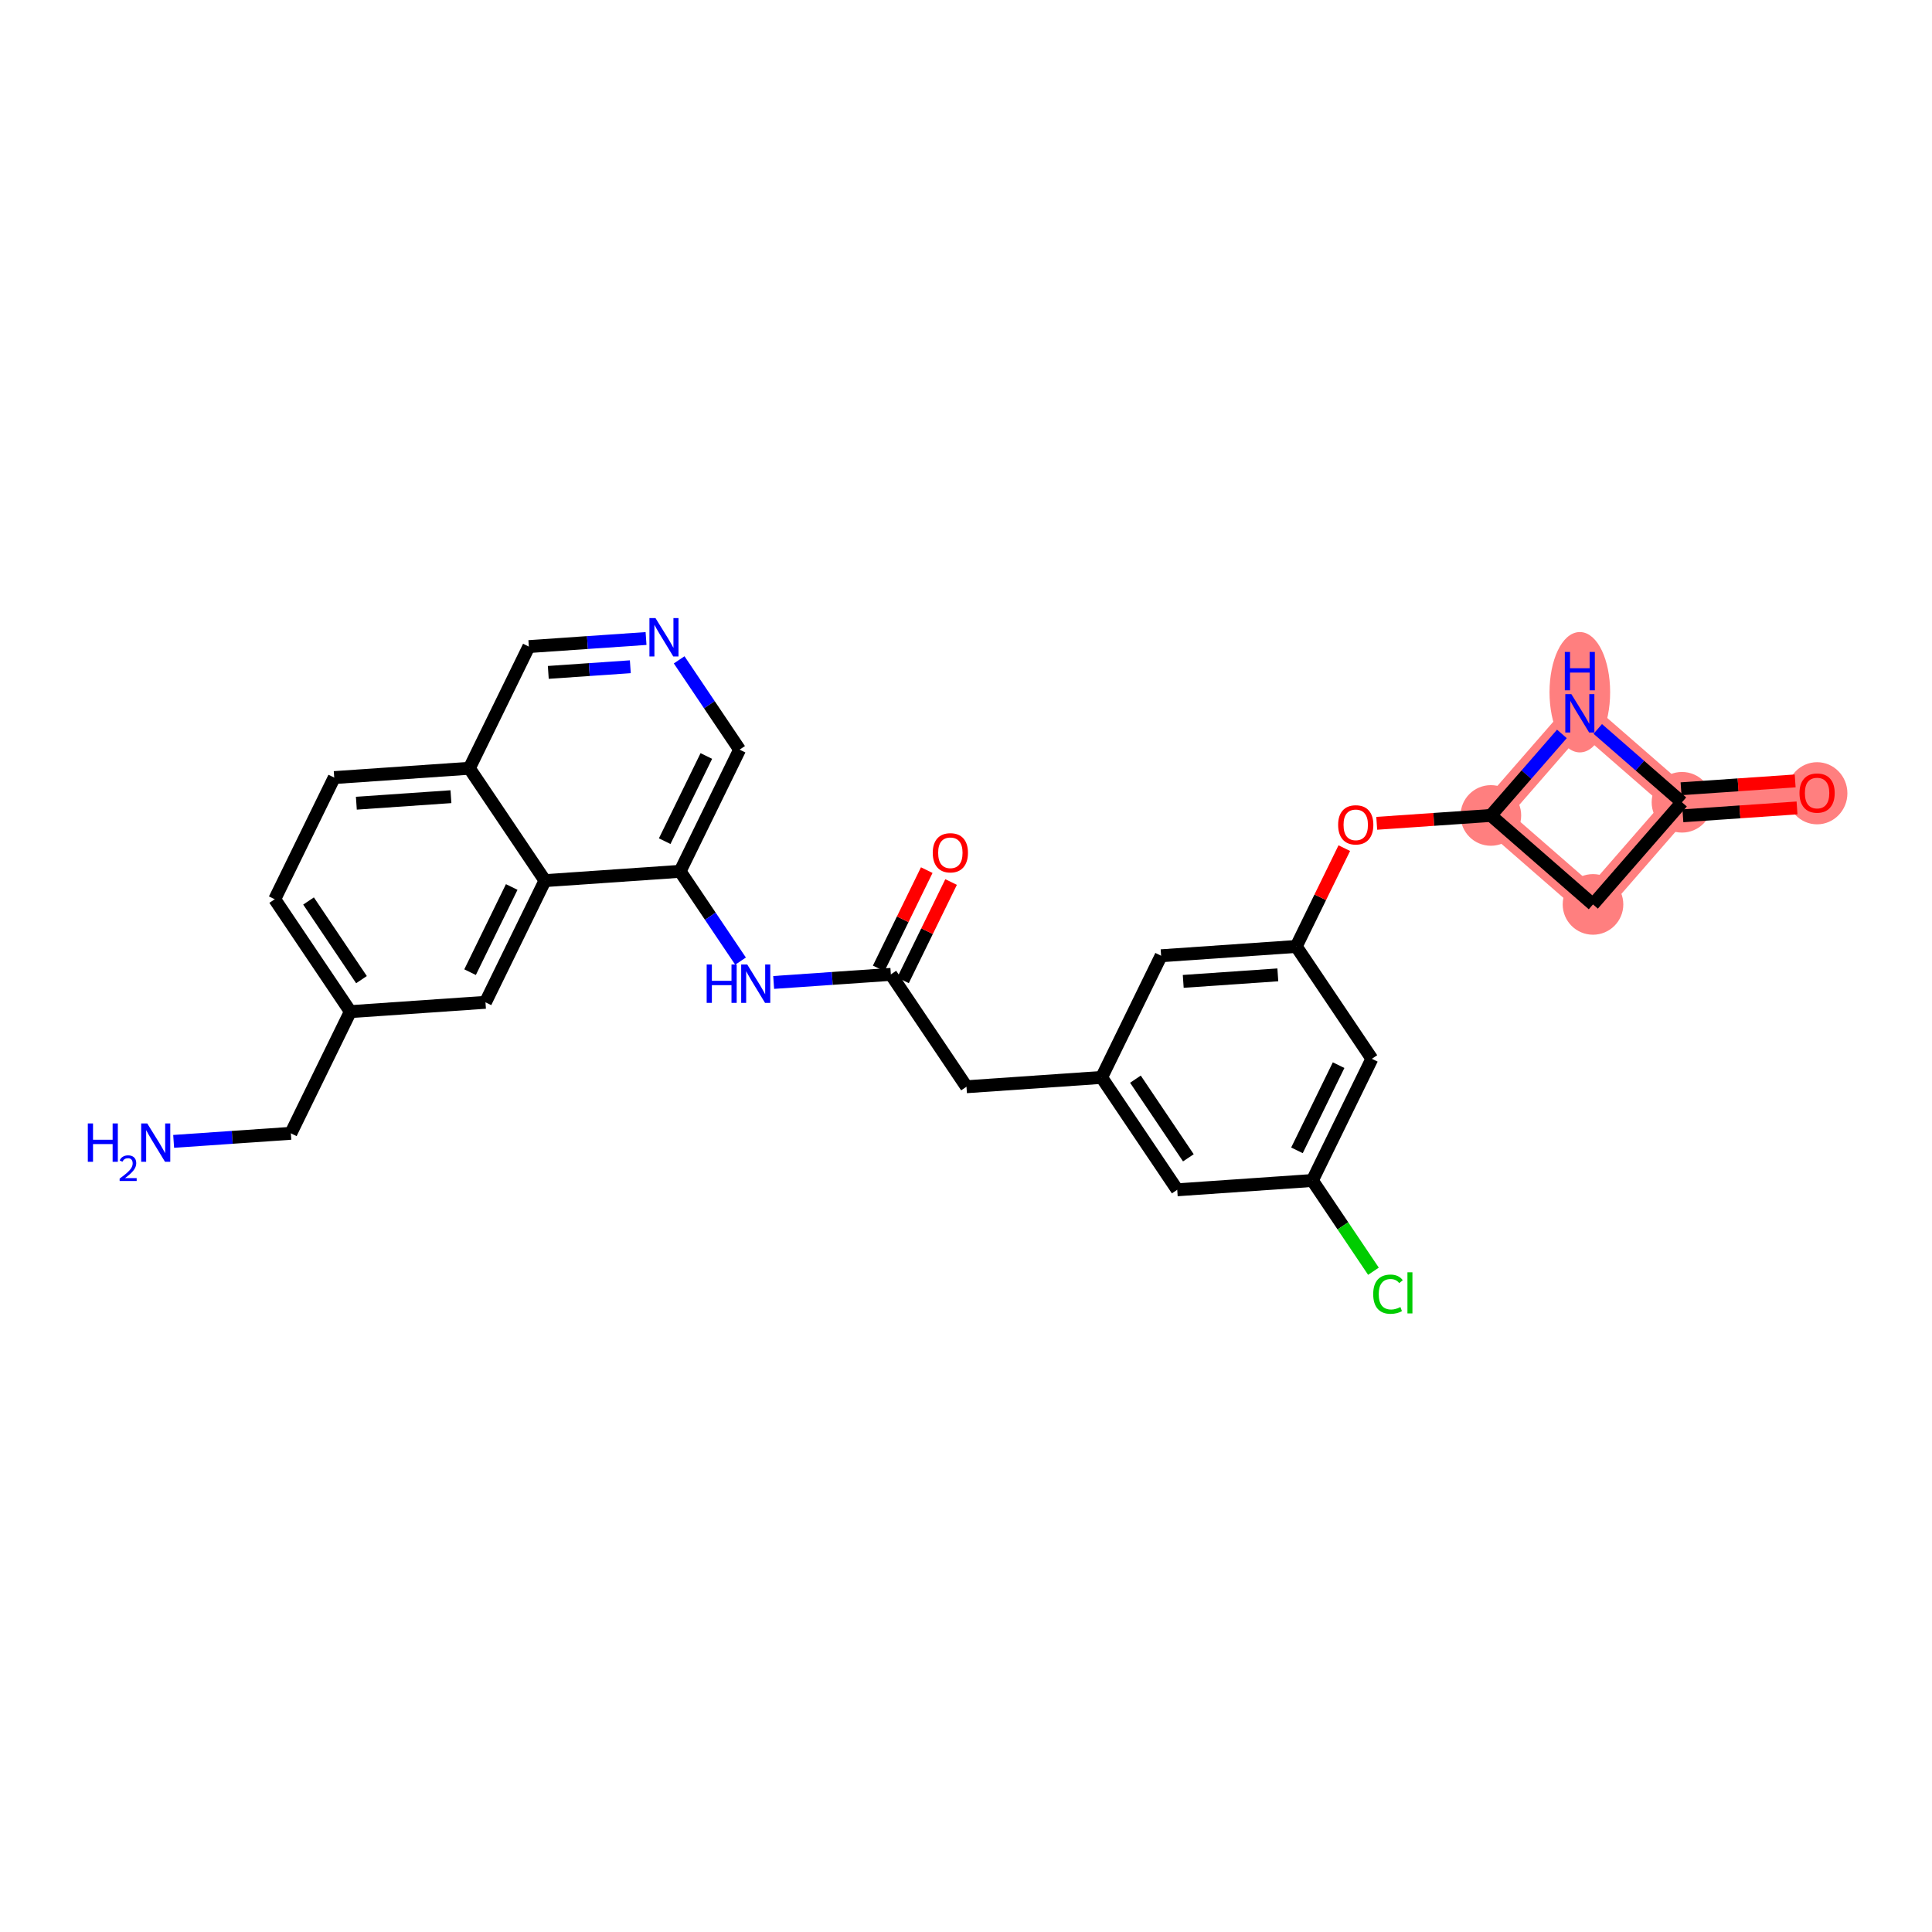 <?xml version='1.0' encoding='iso-8859-1'?>
<svg version='1.1' baseProfile='full'
              xmlns='http://www.w3.org/2000/svg'
                      xmlns:rdkit='http://www.rdkit.org/xml'
                      xmlns:xlink='http://www.w3.org/1999/xlink'
                  xml:space='preserve'
width='300px' height='300px' viewBox='0 0 300 300'>
<!-- END OF HEADER -->
<rect style='opacity:1.0;fill:#FFFFFF;stroke:none' width='300' height='300' x='0' y='0'> </rect>
<rect style='opacity:1.0;fill:#FFFFFF;stroke:none' width='300' height='300' x='0' y='0'> </rect>
<path d='M 231.501,126.623 L 247.36,140.437' style='fill:none;fill-rule:evenodd;stroke:#FF7F7F;stroke-width:4.5px;stroke-linecap:butt;stroke-linejoin:miter;stroke-opacity:1' />
<path d='M 231.501,126.623 L 245.315,110.764' style='fill:none;fill-rule:evenodd;stroke:#FF7F7F;stroke-width:4.5px;stroke-linecap:butt;stroke-linejoin:miter;stroke-opacity:1' />
<path d='M 247.36,140.437 L 261.175,124.578' style='fill:none;fill-rule:evenodd;stroke:#FF7F7F;stroke-width:4.5px;stroke-linecap:butt;stroke-linejoin:miter;stroke-opacity:1' />
<path d='M 261.175,124.578 L 282.157,123.132' style='fill:none;fill-rule:evenodd;stroke:#FF7F7F;stroke-width:4.5px;stroke-linecap:butt;stroke-linejoin:miter;stroke-opacity:1' />
<path d='M 261.175,124.578 L 245.315,110.764' style='fill:none;fill-rule:evenodd;stroke:#FF7F7F;stroke-width:4.5px;stroke-linecap:butt;stroke-linejoin:miter;stroke-opacity:1' />
<ellipse cx='231.501' cy='126.623' rx='4.206' ry='4.206'  style='fill:#FF7F7F;fill-rule:evenodd;stroke:#FF7F7F;stroke-width:1.0px;stroke-linecap:butt;stroke-linejoin:miter;stroke-opacity:1' />
<ellipse cx='247.36' cy='140.437' rx='4.206' ry='4.206'  style='fill:#FF7F7F;fill-rule:evenodd;stroke:#FF7F7F;stroke-width:1.0px;stroke-linecap:butt;stroke-linejoin:miter;stroke-opacity:1' />
<ellipse cx='261.175' cy='124.578' rx='4.206' ry='4.206'  style='fill:#FF7F7F;fill-rule:evenodd;stroke:#FF7F7F;stroke-width:1.0px;stroke-linecap:butt;stroke-linejoin:miter;stroke-opacity:1' />
<ellipse cx='282.157' cy='123.178' rx='4.206' ry='4.325'  style='fill:#FF7F7F;fill-rule:evenodd;stroke:#FF7F7F;stroke-width:1.0px;stroke-linecap:butt;stroke-linejoin:miter;stroke-opacity:1' />
<ellipse cx='245.315' cy='107.488' rx='4.206' ry='8.845'  style='fill:#FF7F7F;fill-rule:evenodd;stroke:#FF7F7F;stroke-width:1.0px;stroke-linecap:butt;stroke-linejoin:miter;stroke-opacity:1' />
<path class='bond-0 atom-0 atom-1' d='M 26.965,177.233 L 36.064,176.606' style='fill:none;fill-rule:evenodd;stroke:#0000FF;stroke-width:2.0px;stroke-linecap:butt;stroke-linejoin:miter;stroke-opacity:1' />
<path class='bond-0 atom-0 atom-1' d='M 36.064,176.606 L 45.163,175.979' style='fill:none;fill-rule:evenodd;stroke:#000000;stroke-width:2.0px;stroke-linecap:butt;stroke-linejoin:miter;stroke-opacity:1' />
<path class='bond-1 atom-1 atom-2' d='M 45.163,175.979 L 54.402,157.084' style='fill:none;fill-rule:evenodd;stroke:#000000;stroke-width:2.0px;stroke-linecap:butt;stroke-linejoin:miter;stroke-opacity:1' />
<path class='bond-2 atom-2 atom-3' d='M 54.402,157.084 L 42.658,139.636' style='fill:none;fill-rule:evenodd;stroke:#000000;stroke-width:2.0px;stroke-linecap:butt;stroke-linejoin:miter;stroke-opacity:1' />
<path class='bond-2 atom-2 atom-3' d='M 56.13,152.118 L 47.91,139.905' style='fill:none;fill-rule:evenodd;stroke:#000000;stroke-width:2.0px;stroke-linecap:butt;stroke-linejoin:miter;stroke-opacity:1' />
<path class='bond-28 atom-28 atom-2' d='M 75.385,155.639 L 54.402,157.084' style='fill:none;fill-rule:evenodd;stroke:#000000;stroke-width:2.0px;stroke-linecap:butt;stroke-linejoin:miter;stroke-opacity:1' />
<path class='bond-3 atom-3 atom-4' d='M 42.658,139.636 L 51.898,120.742' style='fill:none;fill-rule:evenodd;stroke:#000000;stroke-width:2.0px;stroke-linecap:butt;stroke-linejoin:miter;stroke-opacity:1' />
<path class='bond-4 atom-4 atom-5' d='M 51.898,120.742 L 72.88,119.296' style='fill:none;fill-rule:evenodd;stroke:#000000;stroke-width:2.0px;stroke-linecap:butt;stroke-linejoin:miter;stroke-opacity:1' />
<path class='bond-4 atom-4 atom-5' d='M 55.334,124.721 L 70.022,123.709' style='fill:none;fill-rule:evenodd;stroke:#000000;stroke-width:2.0px;stroke-linecap:butt;stroke-linejoin:miter;stroke-opacity:1' />
<path class='bond-5 atom-5 atom-6' d='M 72.88,119.296 L 82.119,100.401' style='fill:none;fill-rule:evenodd;stroke:#000000;stroke-width:2.0px;stroke-linecap:butt;stroke-linejoin:miter;stroke-opacity:1' />
<path class='bond-29 atom-27 atom-5' d='M 84.624,136.744 L 72.88,119.296' style='fill:none;fill-rule:evenodd;stroke:#000000;stroke-width:2.0px;stroke-linecap:butt;stroke-linejoin:miter;stroke-opacity:1' />
<path class='bond-6 atom-6 atom-7' d='M 82.119,100.401 L 91.218,99.774' style='fill:none;fill-rule:evenodd;stroke:#000000;stroke-width:2.0px;stroke-linecap:butt;stroke-linejoin:miter;stroke-opacity:1' />
<path class='bond-6 atom-6 atom-7' d='M 91.218,99.774 L 100.317,99.147' style='fill:none;fill-rule:evenodd;stroke:#0000FF;stroke-width:2.0px;stroke-linecap:butt;stroke-linejoin:miter;stroke-opacity:1' />
<path class='bond-6 atom-6 atom-7' d='M 85.138,104.41 L 91.507,103.971' style='fill:none;fill-rule:evenodd;stroke:#000000;stroke-width:2.0px;stroke-linecap:butt;stroke-linejoin:miter;stroke-opacity:1' />
<path class='bond-6 atom-6 atom-7' d='M 91.507,103.971 L 97.876,103.532' style='fill:none;fill-rule:evenodd;stroke:#0000FF;stroke-width:2.0px;stroke-linecap:butt;stroke-linejoin:miter;stroke-opacity:1' />
<path class='bond-7 atom-7 atom-8' d='M 105.46,102.46 L 110.152,109.432' style='fill:none;fill-rule:evenodd;stroke:#0000FF;stroke-width:2.0px;stroke-linecap:butt;stroke-linejoin:miter;stroke-opacity:1' />
<path class='bond-7 atom-7 atom-8' d='M 110.152,109.432 L 114.845,116.404' style='fill:none;fill-rule:evenodd;stroke:#000000;stroke-width:2.0px;stroke-linecap:butt;stroke-linejoin:miter;stroke-opacity:1' />
<path class='bond-8 atom-8 atom-9' d='M 114.845,116.404 L 105.606,135.298' style='fill:none;fill-rule:evenodd;stroke:#000000;stroke-width:2.0px;stroke-linecap:butt;stroke-linejoin:miter;stroke-opacity:1' />
<path class='bond-8 atom-8 atom-9' d='M 109.68,117.39 L 103.213,130.616' style='fill:none;fill-rule:evenodd;stroke:#000000;stroke-width:2.0px;stroke-linecap:butt;stroke-linejoin:miter;stroke-opacity:1' />
<path class='bond-9 atom-9 atom-10' d='M 105.606,135.298 L 110.299,142.271' style='fill:none;fill-rule:evenodd;stroke:#000000;stroke-width:2.0px;stroke-linecap:butt;stroke-linejoin:miter;stroke-opacity:1' />
<path class='bond-9 atom-9 atom-10' d='M 110.299,142.271 L 114.991,149.243' style='fill:none;fill-rule:evenodd;stroke:#0000FF;stroke-width:2.0px;stroke-linecap:butt;stroke-linejoin:miter;stroke-opacity:1' />
<path class='bond-26 atom-9 atom-27' d='M 105.606,135.298 L 84.624,136.744' style='fill:none;fill-rule:evenodd;stroke:#000000;stroke-width:2.0px;stroke-linecap:butt;stroke-linejoin:miter;stroke-opacity:1' />
<path class='bond-10 atom-10 atom-11' d='M 120.134,152.555 L 129.233,151.928' style='fill:none;fill-rule:evenodd;stroke:#0000FF;stroke-width:2.0px;stroke-linecap:butt;stroke-linejoin:miter;stroke-opacity:1' />
<path class='bond-10 atom-10 atom-11' d='M 129.233,151.928 L 138.332,151.301' style='fill:none;fill-rule:evenodd;stroke:#000000;stroke-width:2.0px;stroke-linecap:butt;stroke-linejoin:miter;stroke-opacity:1' />
<path class='bond-11 atom-11 atom-12' d='M 140.221,152.225 L 143.953,144.593' style='fill:none;fill-rule:evenodd;stroke:#000000;stroke-width:2.0px;stroke-linecap:butt;stroke-linejoin:miter;stroke-opacity:1' />
<path class='bond-11 atom-11 atom-12' d='M 143.953,144.593 L 147.685,136.961' style='fill:none;fill-rule:evenodd;stroke:#FF0000;stroke-width:2.0px;stroke-linecap:butt;stroke-linejoin:miter;stroke-opacity:1' />
<path class='bond-11 atom-11 atom-12' d='M 136.443,150.377 L 140.174,142.745' style='fill:none;fill-rule:evenodd;stroke:#000000;stroke-width:2.0px;stroke-linecap:butt;stroke-linejoin:miter;stroke-opacity:1' />
<path class='bond-11 atom-11 atom-12' d='M 140.174,142.745 L 143.906,135.113' style='fill:none;fill-rule:evenodd;stroke:#FF0000;stroke-width:2.0px;stroke-linecap:butt;stroke-linejoin:miter;stroke-opacity:1' />
<path class='bond-12 atom-11 atom-13' d='M 138.332,151.301 L 150.075,168.749' style='fill:none;fill-rule:evenodd;stroke:#000000;stroke-width:2.0px;stroke-linecap:butt;stroke-linejoin:miter;stroke-opacity:1' />
<path class='bond-13 atom-13 atom-14' d='M 150.075,168.749 L 171.058,167.303' style='fill:none;fill-rule:evenodd;stroke:#000000;stroke-width:2.0px;stroke-linecap:butt;stroke-linejoin:miter;stroke-opacity:1' />
<path class='bond-14 atom-14 atom-15' d='M 171.058,167.303 L 182.801,184.752' style='fill:none;fill-rule:evenodd;stroke:#000000;stroke-width:2.0px;stroke-linecap:butt;stroke-linejoin:miter;stroke-opacity:1' />
<path class='bond-14 atom-14 atom-15' d='M 176.309,167.572 L 184.529,179.786' style='fill:none;fill-rule:evenodd;stroke:#000000;stroke-width:2.0px;stroke-linecap:butt;stroke-linejoin:miter;stroke-opacity:1' />
<path class='bond-30 atom-26 atom-14' d='M 180.297,148.409 L 171.058,167.303' style='fill:none;fill-rule:evenodd;stroke:#000000;stroke-width:2.0px;stroke-linecap:butt;stroke-linejoin:miter;stroke-opacity:1' />
<path class='bond-15 atom-15 atom-16' d='M 182.801,184.752 L 203.784,183.306' style='fill:none;fill-rule:evenodd;stroke:#000000;stroke-width:2.0px;stroke-linecap:butt;stroke-linejoin:miter;stroke-opacity:1' />
<path class='bond-16 atom-16 atom-17' d='M 203.784,183.306 L 208.526,190.352' style='fill:none;fill-rule:evenodd;stroke:#000000;stroke-width:2.0px;stroke-linecap:butt;stroke-linejoin:miter;stroke-opacity:1' />
<path class='bond-16 atom-16 atom-17' d='M 208.526,190.352 L 213.268,197.397' style='fill:none;fill-rule:evenodd;stroke:#00CC00;stroke-width:2.0px;stroke-linecap:butt;stroke-linejoin:miter;stroke-opacity:1' />
<path class='bond-17 atom-16 atom-18' d='M 203.784,183.306 L 213.023,164.411' style='fill:none;fill-rule:evenodd;stroke:#000000;stroke-width:2.0px;stroke-linecap:butt;stroke-linejoin:miter;stroke-opacity:1' />
<path class='bond-17 atom-16 atom-18' d='M 201.391,178.624 L 207.858,165.398' style='fill:none;fill-rule:evenodd;stroke:#000000;stroke-width:2.0px;stroke-linecap:butt;stroke-linejoin:miter;stroke-opacity:1' />
<path class='bond-18 atom-18 atom-19' d='M 213.023,164.411 L 201.279,146.963' style='fill:none;fill-rule:evenodd;stroke:#000000;stroke-width:2.0px;stroke-linecap:butt;stroke-linejoin:miter;stroke-opacity:1' />
<path class='bond-19 atom-19 atom-20' d='M 201.279,146.963 L 205.011,139.331' style='fill:none;fill-rule:evenodd;stroke:#000000;stroke-width:2.0px;stroke-linecap:butt;stroke-linejoin:miter;stroke-opacity:1' />
<path class='bond-19 atom-19 atom-20' d='M 205.011,139.331 L 208.743,131.699' style='fill:none;fill-rule:evenodd;stroke:#FF0000;stroke-width:2.0px;stroke-linecap:butt;stroke-linejoin:miter;stroke-opacity:1' />
<path class='bond-25 atom-19 atom-26' d='M 201.279,146.963 L 180.297,148.409' style='fill:none;fill-rule:evenodd;stroke:#000000;stroke-width:2.0px;stroke-linecap:butt;stroke-linejoin:miter;stroke-opacity:1' />
<path class='bond-25 atom-19 atom-26' d='M 198.421,151.376 L 183.733,152.389' style='fill:none;fill-rule:evenodd;stroke:#000000;stroke-width:2.0px;stroke-linecap:butt;stroke-linejoin:miter;stroke-opacity:1' />
<path class='bond-20 atom-20 atom-21' d='M 213.778,127.844 L 222.64,127.233' style='fill:none;fill-rule:evenodd;stroke:#FF0000;stroke-width:2.0px;stroke-linecap:butt;stroke-linejoin:miter;stroke-opacity:1' />
<path class='bond-20 atom-20 atom-21' d='M 222.64,127.233 L 231.501,126.623' style='fill:none;fill-rule:evenodd;stroke:#000000;stroke-width:2.0px;stroke-linecap:butt;stroke-linejoin:miter;stroke-opacity:1' />
<path class='bond-21 atom-21 atom-22' d='M 231.501,126.623 L 247.36,140.437' style='fill:none;fill-rule:evenodd;stroke:#000000;stroke-width:2.0px;stroke-linecap:butt;stroke-linejoin:miter;stroke-opacity:1' />
<path class='bond-31 atom-25 atom-21' d='M 242.531,113.96 L 237.016,120.292' style='fill:none;fill-rule:evenodd;stroke:#0000FF;stroke-width:2.0px;stroke-linecap:butt;stroke-linejoin:miter;stroke-opacity:1' />
<path class='bond-31 atom-25 atom-21' d='M 237.016,120.292 L 231.501,126.623' style='fill:none;fill-rule:evenodd;stroke:#000000;stroke-width:2.0px;stroke-linecap:butt;stroke-linejoin:miter;stroke-opacity:1' />
<path class='bond-22 atom-22 atom-23' d='M 247.36,140.437 L 261.175,124.578' style='fill:none;fill-rule:evenodd;stroke:#000000;stroke-width:2.0px;stroke-linecap:butt;stroke-linejoin:miter;stroke-opacity:1' />
<path class='bond-23 atom-23 atom-24' d='M 261.319,126.676 L 270.181,126.066' style='fill:none;fill-rule:evenodd;stroke:#000000;stroke-width:2.0px;stroke-linecap:butt;stroke-linejoin:miter;stroke-opacity:1' />
<path class='bond-23 atom-23 atom-24' d='M 270.181,126.066 L 279.042,125.455' style='fill:none;fill-rule:evenodd;stroke:#FF0000;stroke-width:2.0px;stroke-linecap:butt;stroke-linejoin:miter;stroke-opacity:1' />
<path class='bond-23 atom-23 atom-24' d='M 261.03,122.48 L 269.891,121.869' style='fill:none;fill-rule:evenodd;stroke:#000000;stroke-width:2.0px;stroke-linecap:butt;stroke-linejoin:miter;stroke-opacity:1' />
<path class='bond-23 atom-23 atom-24' d='M 269.891,121.869 L 278.753,121.258' style='fill:none;fill-rule:evenodd;stroke:#FF0000;stroke-width:2.0px;stroke-linecap:butt;stroke-linejoin:miter;stroke-opacity:1' />
<path class='bond-24 atom-23 atom-25' d='M 261.175,124.578 L 254.637,118.884' style='fill:none;fill-rule:evenodd;stroke:#000000;stroke-width:2.0px;stroke-linecap:butt;stroke-linejoin:miter;stroke-opacity:1' />
<path class='bond-24 atom-23 atom-25' d='M 254.637,118.884 L 248.1,113.189' style='fill:none;fill-rule:evenodd;stroke:#0000FF;stroke-width:2.0px;stroke-linecap:butt;stroke-linejoin:miter;stroke-opacity:1' />
<path class='bond-27 atom-27 atom-28' d='M 84.624,136.744 L 75.385,155.639' style='fill:none;fill-rule:evenodd;stroke:#000000;stroke-width:2.0px;stroke-linecap:butt;stroke-linejoin:miter;stroke-opacity:1' />
<path class='bond-27 atom-27 atom-28' d='M 79.459,137.731 L 72.992,150.957' style='fill:none;fill-rule:evenodd;stroke:#000000;stroke-width:2.0px;stroke-linecap:butt;stroke-linejoin:miter;stroke-opacity:1' />
<path  class='atom-0' d='M 13.636 174.447
L 14.444 174.447
L 14.444 176.979
L 17.489 176.979
L 17.489 174.447
L 18.297 174.447
L 18.297 180.403
L 17.489 180.403
L 17.489 177.652
L 14.444 177.652
L 14.444 180.403
L 13.636 180.403
L 13.636 174.447
' fill='#0000FF'/>
<path  class='atom-0' d='M 18.586 180.194
Q 18.73 179.822, 19.075 179.616
Q 19.419 179.405, 19.896 179.405
Q 20.49 179.405, 20.823 179.727
Q 21.157 180.05, 21.157 180.621
Q 21.157 181.204, 20.724 181.749
Q 20.296 182.293, 19.408 182.937
L 21.223 182.937
L 21.223 183.381
L 18.575 183.381
L 18.575 183.009
Q 19.308 182.487, 19.741 182.098
Q 20.179 181.71, 20.39 181.36
Q 20.601 181.01, 20.601 180.649
Q 20.601 180.272, 20.413 180.061
Q 20.224 179.85, 19.896 179.85
Q 19.58 179.85, 19.369 179.977
Q 19.158 180.105, 19.008 180.388
L 18.586 180.194
' fill='#0000FF'/>
<path  class='atom-0' d='M 22.864 174.447
L 24.816 177.601
Q 25.009 177.913, 25.32 178.476
Q 25.632 179.04, 25.648 179.074
L 25.648 174.447
L 26.439 174.447
L 26.439 180.403
L 25.623 180.403
L 23.528 176.954
Q 23.284 176.55, 23.024 176.087
Q 22.771 175.624, 22.695 175.481
L 22.695 180.403
L 21.922 180.403
L 21.922 174.447
L 22.864 174.447
' fill='#0000FF'/>
<path  class='atom-7' d='M 101.785 95.977
L 103.737 99.132
Q 103.93 99.444, 104.242 100.007
Q 104.553 100.571, 104.57 100.604
L 104.57 95.977
L 105.36 95.977
L 105.36 101.934
L 104.544 101.934
L 102.45 98.484
Q 102.206 98.081, 101.945 97.618
Q 101.692 97.155, 101.617 97.012
L 101.617 101.934
L 100.843 101.934
L 100.843 95.977
L 101.785 95.977
' fill='#0000FF'/>
<path  class='atom-10' d='M 109.732 149.769
L 110.539 149.769
L 110.539 152.301
L 113.585 152.301
L 113.585 149.769
L 114.392 149.769
L 114.392 155.725
L 113.585 155.725
L 113.585 152.974
L 110.539 152.974
L 110.539 155.725
L 109.732 155.725
L 109.732 149.769
' fill='#0000FF'/>
<path  class='atom-10' d='M 116.033 149.769
L 117.985 152.923
Q 118.178 153.235, 118.489 153.798
Q 118.801 154.362, 118.817 154.396
L 118.817 149.769
L 119.608 149.769
L 119.608 155.725
L 118.792 155.725
L 116.697 152.276
Q 116.453 151.872, 116.193 151.409
Q 115.94 150.946, 115.865 150.803
L 115.865 155.725
L 115.091 155.725
L 115.091 149.769
L 116.033 149.769
' fill='#0000FF'/>
<path  class='atom-12' d='M 144.837 132.423
Q 144.837 130.993, 145.543 130.194
Q 146.25 129.395, 147.571 129.395
Q 148.892 129.395, 149.598 130.194
Q 150.305 130.993, 150.305 132.423
Q 150.305 133.87, 149.59 134.695
Q 148.875 135.511, 147.571 135.511
Q 146.259 135.511, 145.543 134.695
Q 144.837 133.879, 144.837 132.423
M 147.571 134.838
Q 148.48 134.838, 148.968 134.232
Q 149.464 133.618, 149.464 132.423
Q 149.464 131.254, 148.968 130.665
Q 148.48 130.068, 147.571 130.068
Q 146.662 130.068, 146.166 130.657
Q 145.678 131.245, 145.678 132.423
Q 145.678 133.626, 146.166 134.232
Q 146.662 134.838, 147.571 134.838
' fill='#FF0000'/>
<path  class='atom-17' d='M 213.231 200.96
Q 213.231 199.48, 213.92 198.706
Q 214.619 197.923, 215.939 197.923
Q 217.168 197.923, 217.824 198.79
L 217.269 199.244
Q 216.789 198.613, 215.939 198.613
Q 215.039 198.613, 214.56 199.219
Q 214.089 199.816, 214.089 200.96
Q 214.089 202.138, 214.577 202.744
Q 215.073 203.35, 216.032 203.35
Q 216.688 203.35, 217.454 202.954
L 217.689 203.585
Q 217.378 203.787, 216.907 203.905
Q 216.436 204.023, 215.914 204.023
Q 214.619 204.023, 213.92 203.232
Q 213.231 202.441, 213.231 200.96
' fill='#00CC00'/>
<path  class='atom-17' d='M 218.547 197.562
L 219.321 197.562
L 219.321 203.947
L 218.547 203.947
L 218.547 197.562
' fill='#00CC00'/>
<path  class='atom-20' d='M 207.784 128.086
Q 207.784 126.655, 208.491 125.856
Q 209.198 125.057, 210.518 125.057
Q 211.839 125.057, 212.546 125.856
Q 213.253 126.655, 213.253 128.086
Q 213.253 129.533, 212.538 130.357
Q 211.822 131.173, 210.518 131.173
Q 209.206 131.173, 208.491 130.357
Q 207.784 129.541, 207.784 128.086
M 210.518 130.5
Q 211.427 130.5, 211.915 129.894
Q 212.411 129.28, 212.411 128.086
Q 212.411 126.916, 211.915 126.327
Q 211.427 125.73, 210.518 125.73
Q 209.61 125.73, 209.114 126.319
Q 208.626 126.908, 208.626 128.086
Q 208.626 129.289, 209.114 129.894
Q 209.61 130.5, 210.518 130.5
' fill='#FF0000'/>
<path  class='atom-24' d='M 279.423 123.149
Q 279.423 121.719, 280.13 120.919
Q 280.836 120.12, 282.157 120.12
Q 283.478 120.12, 284.185 120.919
Q 284.891 121.719, 284.891 123.149
Q 284.891 124.596, 284.176 125.42
Q 283.461 126.236, 282.157 126.236
Q 280.845 126.236, 280.13 125.42
Q 279.423 124.604, 279.423 123.149
M 282.157 125.563
Q 283.066 125.563, 283.554 124.958
Q 284.05 124.344, 284.05 123.149
Q 284.05 121.98, 283.554 121.391
Q 283.066 120.793, 282.157 120.793
Q 281.249 120.793, 280.752 121.382
Q 280.264 121.971, 280.264 123.149
Q 280.264 124.352, 280.752 124.958
Q 281.249 125.563, 282.157 125.563
' fill='#FF0000'/>
<path  class='atom-25' d='M 243.999 107.785
L 245.951 110.94
Q 246.144 111.251, 246.455 111.815
Q 246.767 112.379, 246.783 112.412
L 246.783 107.785
L 247.574 107.785
L 247.574 113.742
L 246.758 113.742
L 244.663 110.292
Q 244.419 109.889, 244.159 109.426
Q 243.906 108.963, 243.831 108.82
L 243.831 113.742
L 243.057 113.742
L 243.057 107.785
L 243.999 107.785
' fill='#0000FF'/>
<path  class='atom-25' d='M 242.985 101.233
L 243.793 101.233
L 243.793 103.766
L 246.838 103.766
L 246.838 101.233
L 247.646 101.233
L 247.646 107.19
L 246.838 107.19
L 246.838 104.439
L 243.793 104.439
L 243.793 107.19
L 242.985 107.19
L 242.985 101.233
' fill='#0000FF'/>
</svg>
